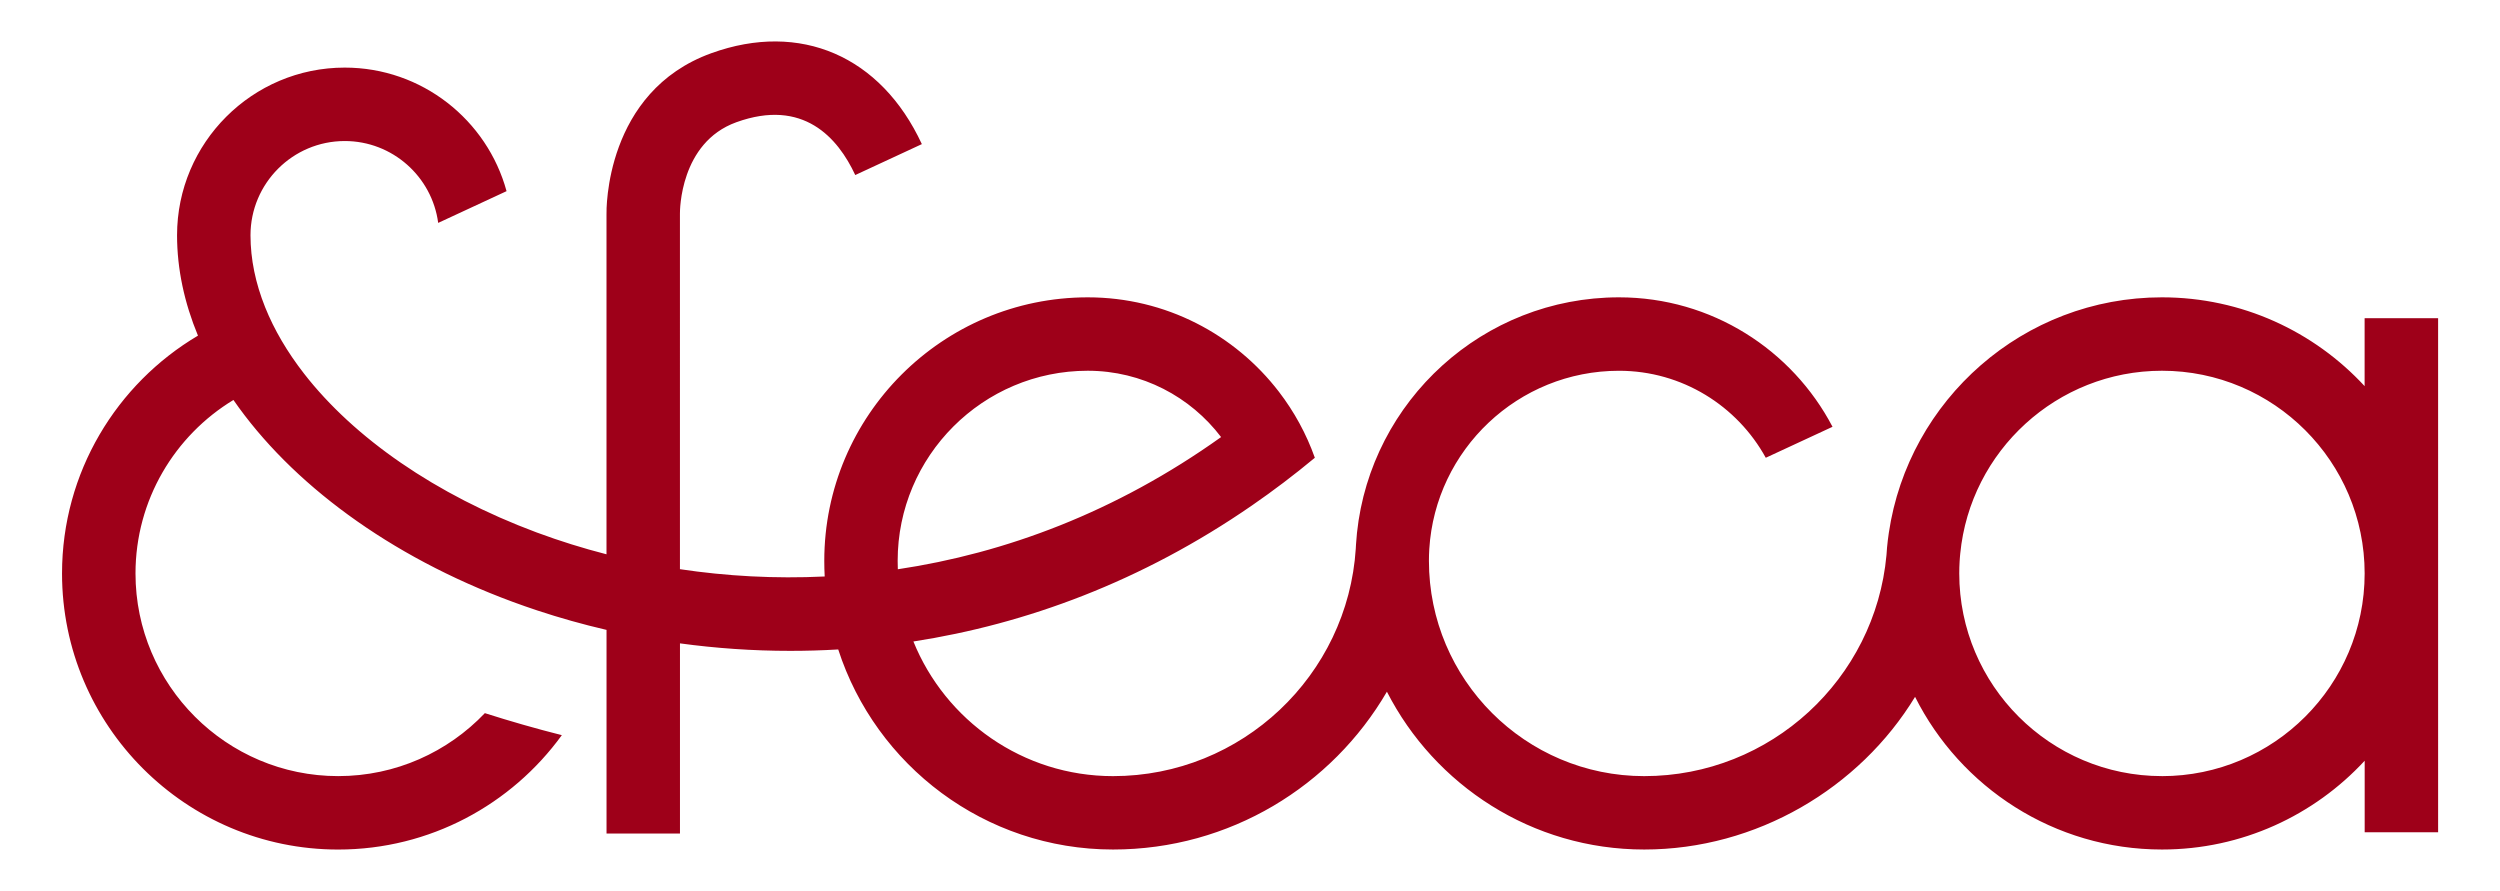 <?xml version="1.0" encoding="UTF-8"?>
<svg xmlns="http://www.w3.org/2000/svg" id="Layer_1" data-name="Layer 1" viewBox="0 0 907.22 323.33">
  <defs>
    <style>
      .cls-1 {
        fill: #9e0019;
        stroke-width: 0px;
      }
    </style>
  </defs>
  <path class="cls-1" d="m858.09,115.46v24.66c-18.32-19.81-44.51-32.22-73.55-32.22-50.25,0-91.97,37.18-99.11,85.47-.27,1.81-.49,3.62-.66,5.46,0,.07,0,.13-.01.2-.05.81-.11,1.61-.18,2.4-4.09,44.91-41.96,80.22-87.92,80.22-43.08,0-78.12-35.04-78.12-78.12,0-1.44.04-2.87.13-4.29,2.22-36.05,32.25-64.69,68.84-64.69,22.93,0,42.93,12.77,53.27,31.57l24.22-11.24c-14.61-27.9-43.86-46.98-77.48-46.98-49.3,0-90,37.49-95.09,85.47-.15,1.39-.26,2.78-.35,4.18-.02.47-.05.93-.08,1.4,0,.03,0,.05,0,.08-2.93,46.05-41.33,82.62-88.1,82.62-32.74,0-60.84-20.24-72.44-48.86,40.82-6.31,82.84-21.72,122.87-49.37,7.68-5.3,15.3-11.06,22.81-17.3-3.08-8.69-7.51-16.75-13.02-23.93-15.99-20.83-41.14-34.29-69.37-34.29-52.73,0-95.63,42.9-95.63,95.63,0,1.9.05,3.79.15,5.67-18.09.87-35.72-.13-52.53-2.65V77.58c-.01-1.05-.04-25.81,20.46-33.22,24.25-8.76,36.85,5.59,43.16,19.16l24.17-11.22c-14.85-32-44.12-44.65-76.38-33-38.68,13.97-38.1,57.01-38.06,58.52v123.33c-8.62-2.22-16.94-4.82-24.9-7.77-.15-.06-.3-.11-.45-.16-36.74-13.68-66.35-34.4-84.4-57.63-6.08-7.82-10.85-15.92-14.14-24.13-3.46-8.64-5.3-17.4-5.3-26.08,0-18.86,15.34-34.2,34.2-34.2,17.34,0,31.7,12.97,33.91,29.71l24.81-11.52c-7.04-25.81-30.7-44.84-58.72-44.84-33.55,0-60.85,27.29-60.85,60.85,0,12.21,2.64,24.47,7.59,36.42-29.5,17.46-49.33,49.61-49.33,86.3,0,55.25,44.95,100.19,100.2,100.19,33.35,0,62.94-16.38,81.17-41.51-9.51-2.41-18.83-5.08-27.93-7.99-13.4,14.07-32.31,22.85-53.23,22.85-40.55,0-73.55-32.99-73.55-73.55,0-26.66,14.25-50.05,35.54-62.95,20.89,30.18,56.57,56.7,101.25,73.23,2.98,1.1,6.01,2.16,9.08,3.18,8.07,2.67,16.44,5.03,25.06,7.03v73.9h26.65v-69.01c12.97,1.77,26.36,2.72,40.03,2.72,5.75,0,11.55-.17,17.4-.51,13.6,42.08,53.16,72.6,99.72,72.6,42.37,0,79.47-23.05,99.39-57.27,17.35,33.96,52.69,57.27,93.38,57.27s78.1-22.21,98.28-55.4c16.47,32.82,50.45,55.4,89.61,55.4,29.04,0,55.23-12.42,73.55-32.22v25.96h26.65V115.46h-26.65Zm-532.28,91.12c-.04-1.02-.06-2.04-.06-3.06,0-38.04,30.95-68.98,68.98-68.98,19.73,0,37.29,9.46,48.39,24.07-38.18,27.26-78.39,42.15-117.31,47.97Zm458.73,75.06c-40.56,0-73.55-32.99-73.55-73.55,0-1.46.04-2.92.13-4.36.03-.52.07-1.04.11-1.55.03-.44.08-.88.12-1.32,3.64-37.17,35.08-66.32,73.2-66.32,40.55,0,73.55,33,73.55,73.56s-33,73.55-73.55,73.55Z"></path>
</svg>
